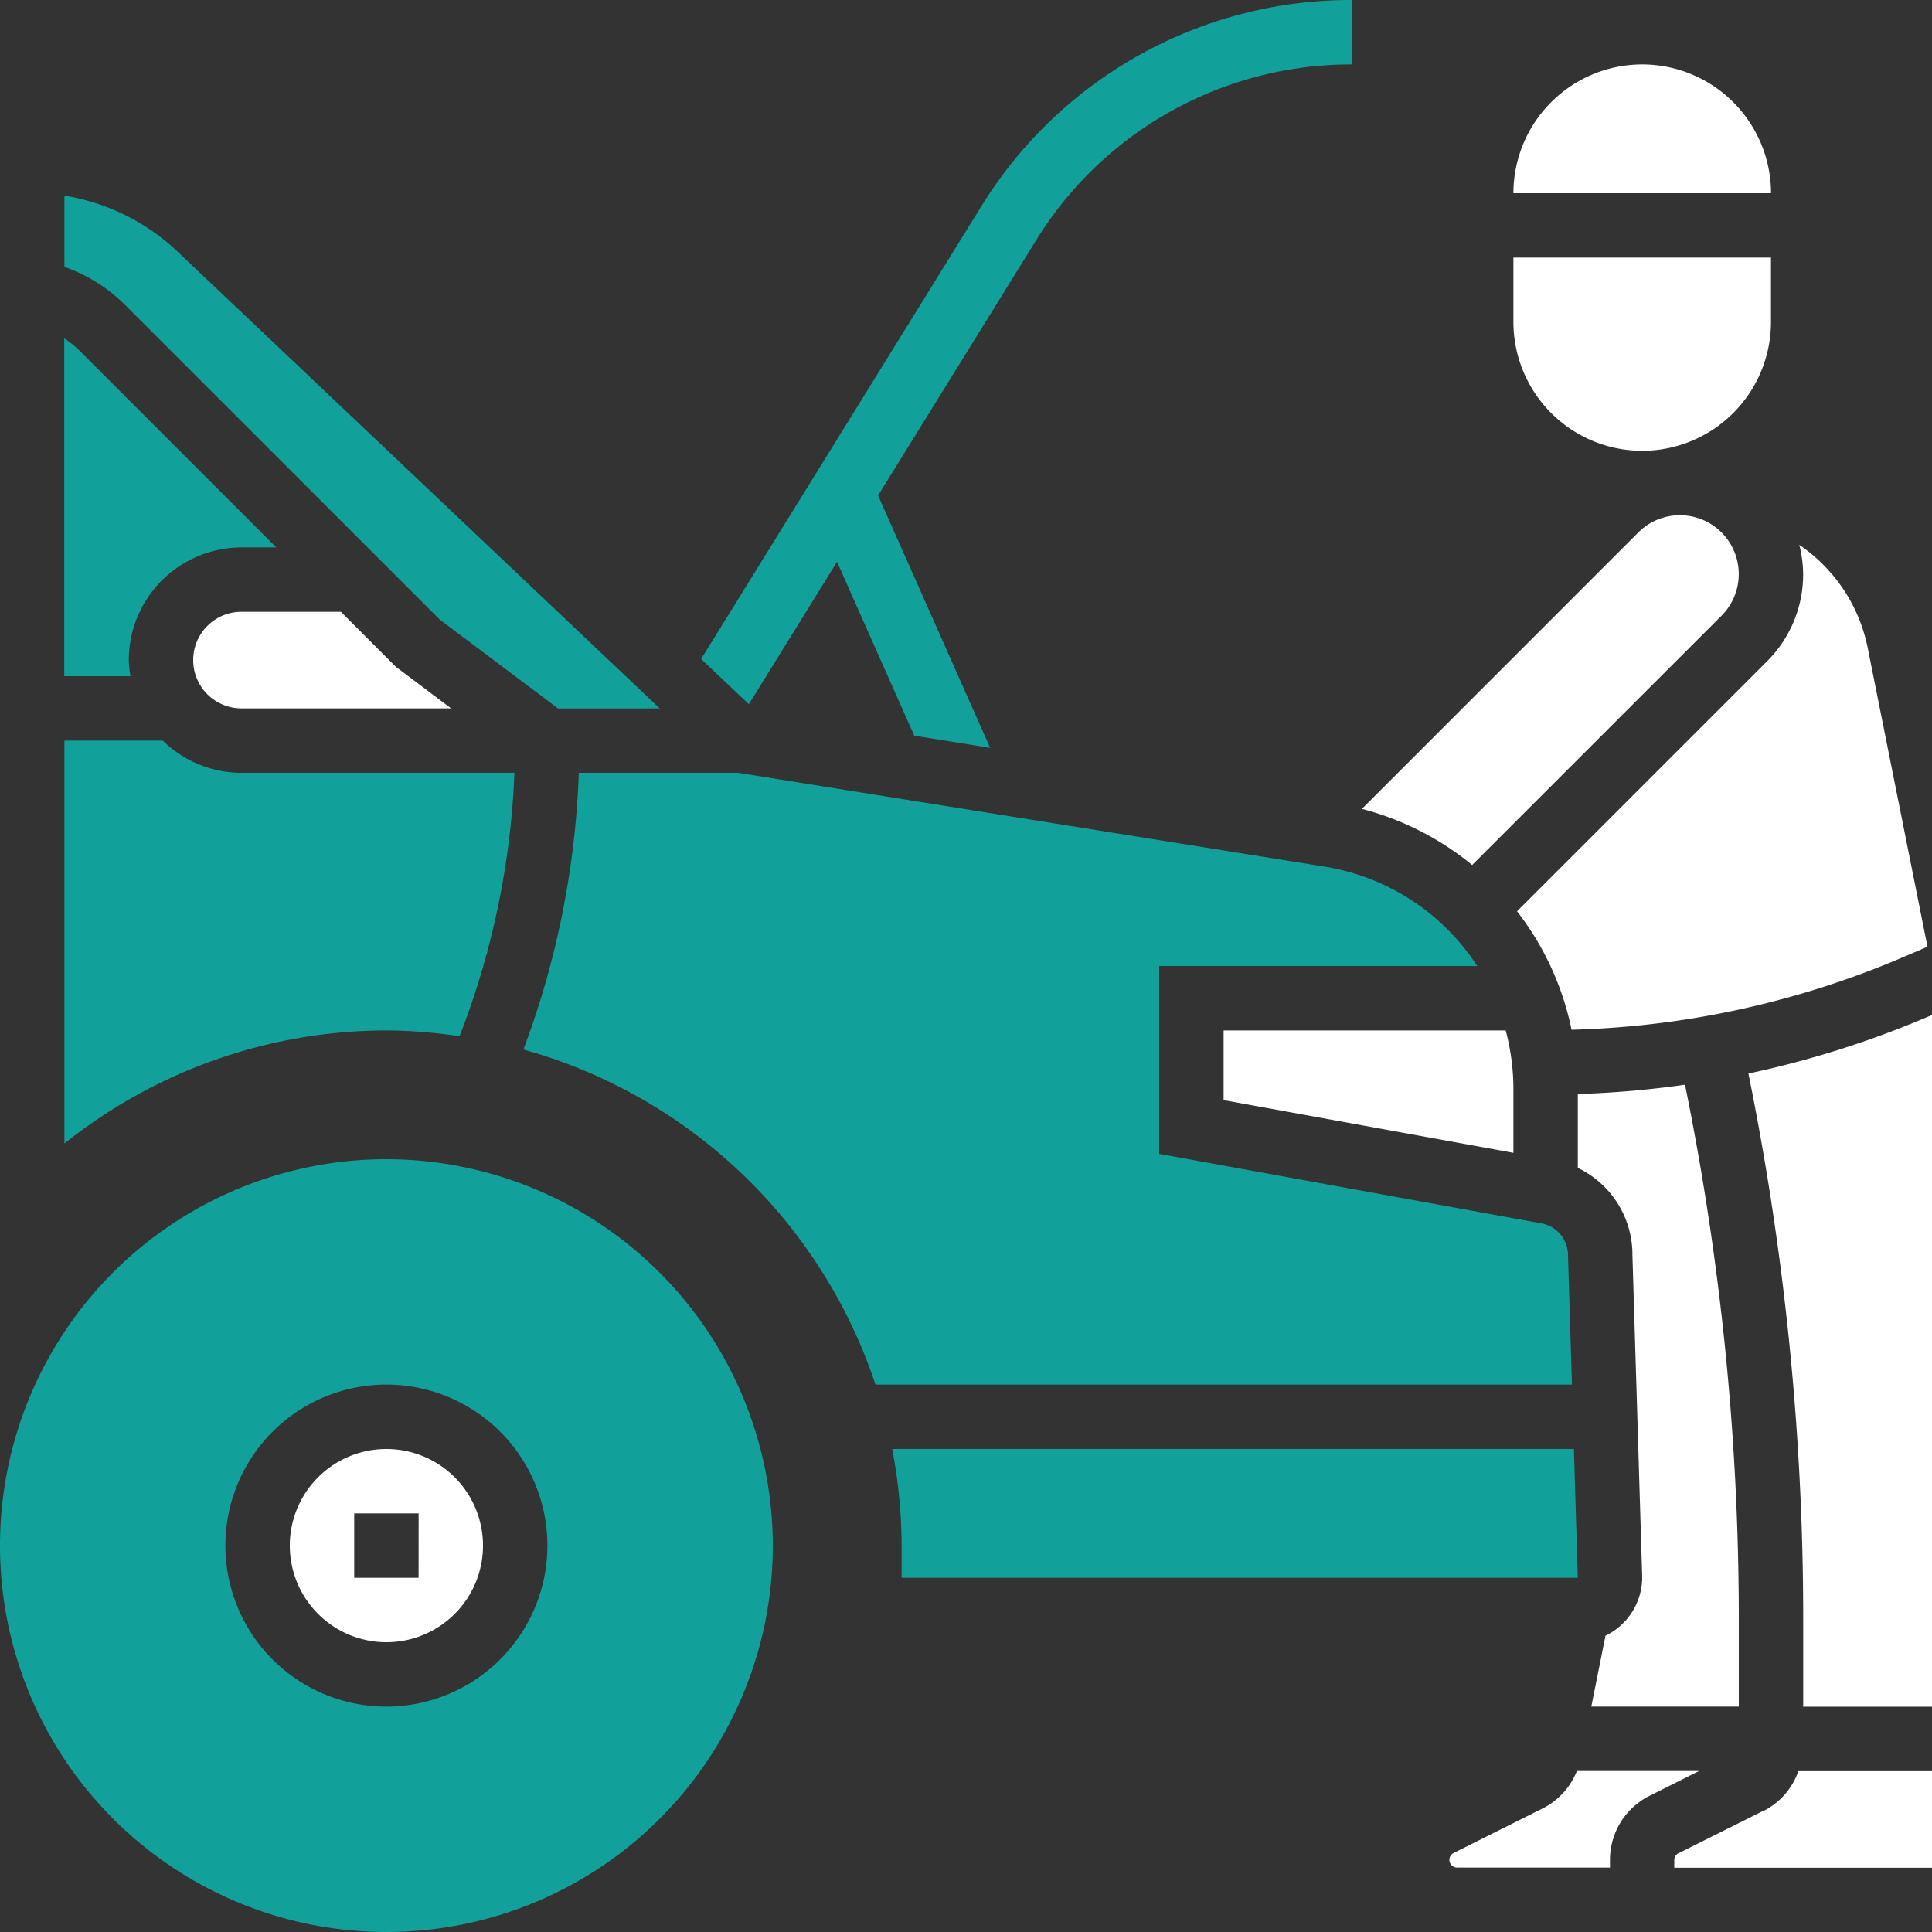 <svg xmlns="http://www.w3.org/2000/svg" xmlns:xlink="http://www.w3.org/1999/xlink" width="50" height="50" viewBox="0 0 50 50"><rect x="0" y="0" width="50" height="50" fill="#333333" stroke="none"/><defs><style>.a{fill:#fff;}.b{clip-path:url(#a);}.c{fill:#12a19a;}</style><clipPath id="a"><rect class="a" width="50" height="50" transform="translate(43 2545)"/></clipPath></defs><g class="b" transform="translate(-43 -2545)"><g transform="translate(43 2545)"><path class="a" d="M31.667,28.471l7.5,1.364v-1.65a5.894,5.894,0,0,0-.2-1.517h-7.3Zm0,0"/><path class="a" d="M44.553,15.934a1.523,1.523,0,0,0-1.077-2.6,1.515,1.515,0,0,0-1.077.446l-7.153,7.154A7.476,7.476,0,0,1,38.1,22.386Zm0,0"/><path class="a" d="M41.55,42.331l-.367,1.836H45V41.85a69.273,69.273,0,0,0-1.392-13.778,25.167,25.167,0,0,1-2.774.241v1.912a2.488,2.488,0,0,1,1.413,2.257l.253,8.328a1.681,1.681,0,0,1-.95,1.522Zm0,0"/><path class="a" d="M45.732,17.113l-6.471,6.471a7.443,7.443,0,0,1,1.411,3.066,23.372,23.372,0,0,0,8.595-1.885l.616-.264L48.333,16.75A4.234,4.234,0,0,0,46.565,14.1a3.115,3.115,0,0,1,.1.759,3.165,3.165,0,0,1-.935,2.256Zm0,0"/><path class="a" d="M42.5,1.667A3.337,3.337,0,0,0,39.167,5h6.667A3.337,3.337,0,0,0,42.5,1.667Zm0,0"/><path class="a" d="M42.5,11.667a3.337,3.337,0,0,0,3.333-3.333V6.667H39.167V8.333A3.337,3.337,0,0,0,42.5,11.667Zm0,0"/><path class="c" d="M21.662,14.54l2,4.5,1.963.314-2.9-6.531,4.082-6.593A9.578,9.578,0,0,1,35,1.667V0a11.235,11.235,0,0,0-9.613,5.355l-7.242,11.7,1.235,1.17Zm0,0"/><path class="c" d="M11.381,16.035l3.063,2.3h2.631L4.688,6.6A5.564,5.564,0,0,0,1.667,5.063V6.907a4.139,4.139,0,0,1,1.566.981Zm0,0"/><path class="c" d="M40.58,32.506a.838.838,0,0,0-.707-.849L30,29.862V25h8.23a5.811,5.811,0,0,0-3.975-2.576L19.1,20H14.98a22.616,22.616,0,0,1-1.434,7.161,13.377,13.377,0,0,1,9.111,8.673H40.682Zm0,0"/><path class="a" d="M8.822,15.833H6.25a1.25,1.25,0,1,0,0,2.5h5.425l-1.431-1.077Zm0,0"/><path class="a" d="M45.638,46.862l-2.2,1.1a.2.2,0,0,0-.108.176v.2H50v-2.5H46.542a1.84,1.84,0,0,1-.9,1.029Zm0,0"/><path class="a" d="M49.924,26.3a25.182,25.182,0,0,1-4.675,1.483,71,71,0,0,1,1.418,14.07v2.316H50v-17.9Zm0,0"/><path class="a" d="M40.81,45.833a1.848,1.848,0,0,1-.887.97l-2.314,1.158a.2.2,0,0,0,.087.372h3.97v-.2A1.853,1.853,0,0,1,42.7,46.471l1.274-.638Zm0,0"/><path class="c" d="M3.333,17.083A2.92,2.92,0,0,1,6.25,14.167h.9l-5.1-5.1a2.537,2.537,0,0,0-.387-.31V17.5H3.376a2.77,2.77,0,0,1-.043-.417Zm0,0"/><path class="c" d="M11.893,26.817A21.01,21.01,0,0,0,13.313,20H6.25a2.9,2.9,0,0,1-2.035-.833H1.667V29.594A13.379,13.379,0,0,1,10,26.667a13.388,13.388,0,0,1,1.893.15Zm0,0"/><path class="c" d="M40.833,40.833l-.1-3.333H23.09a13.293,13.293,0,0,1,.243,2.5v.833Zm0,0"/><path class="a" d="M10,37.5A2.5,2.5,0,1,0,12.5,40,2.5,2.5,0,0,0,10,37.5Zm.833,3.333H9.167V39.167h1.667Zm0,0"/><path class="c" d="M10,30A10,10,0,1,0,20,40,10.011,10.011,0,0,0,10,30Zm0,14.167A4.167,4.167,0,1,1,14.167,40,4.172,4.172,0,0,1,10,44.167Zm0,0"/></g></g></svg>